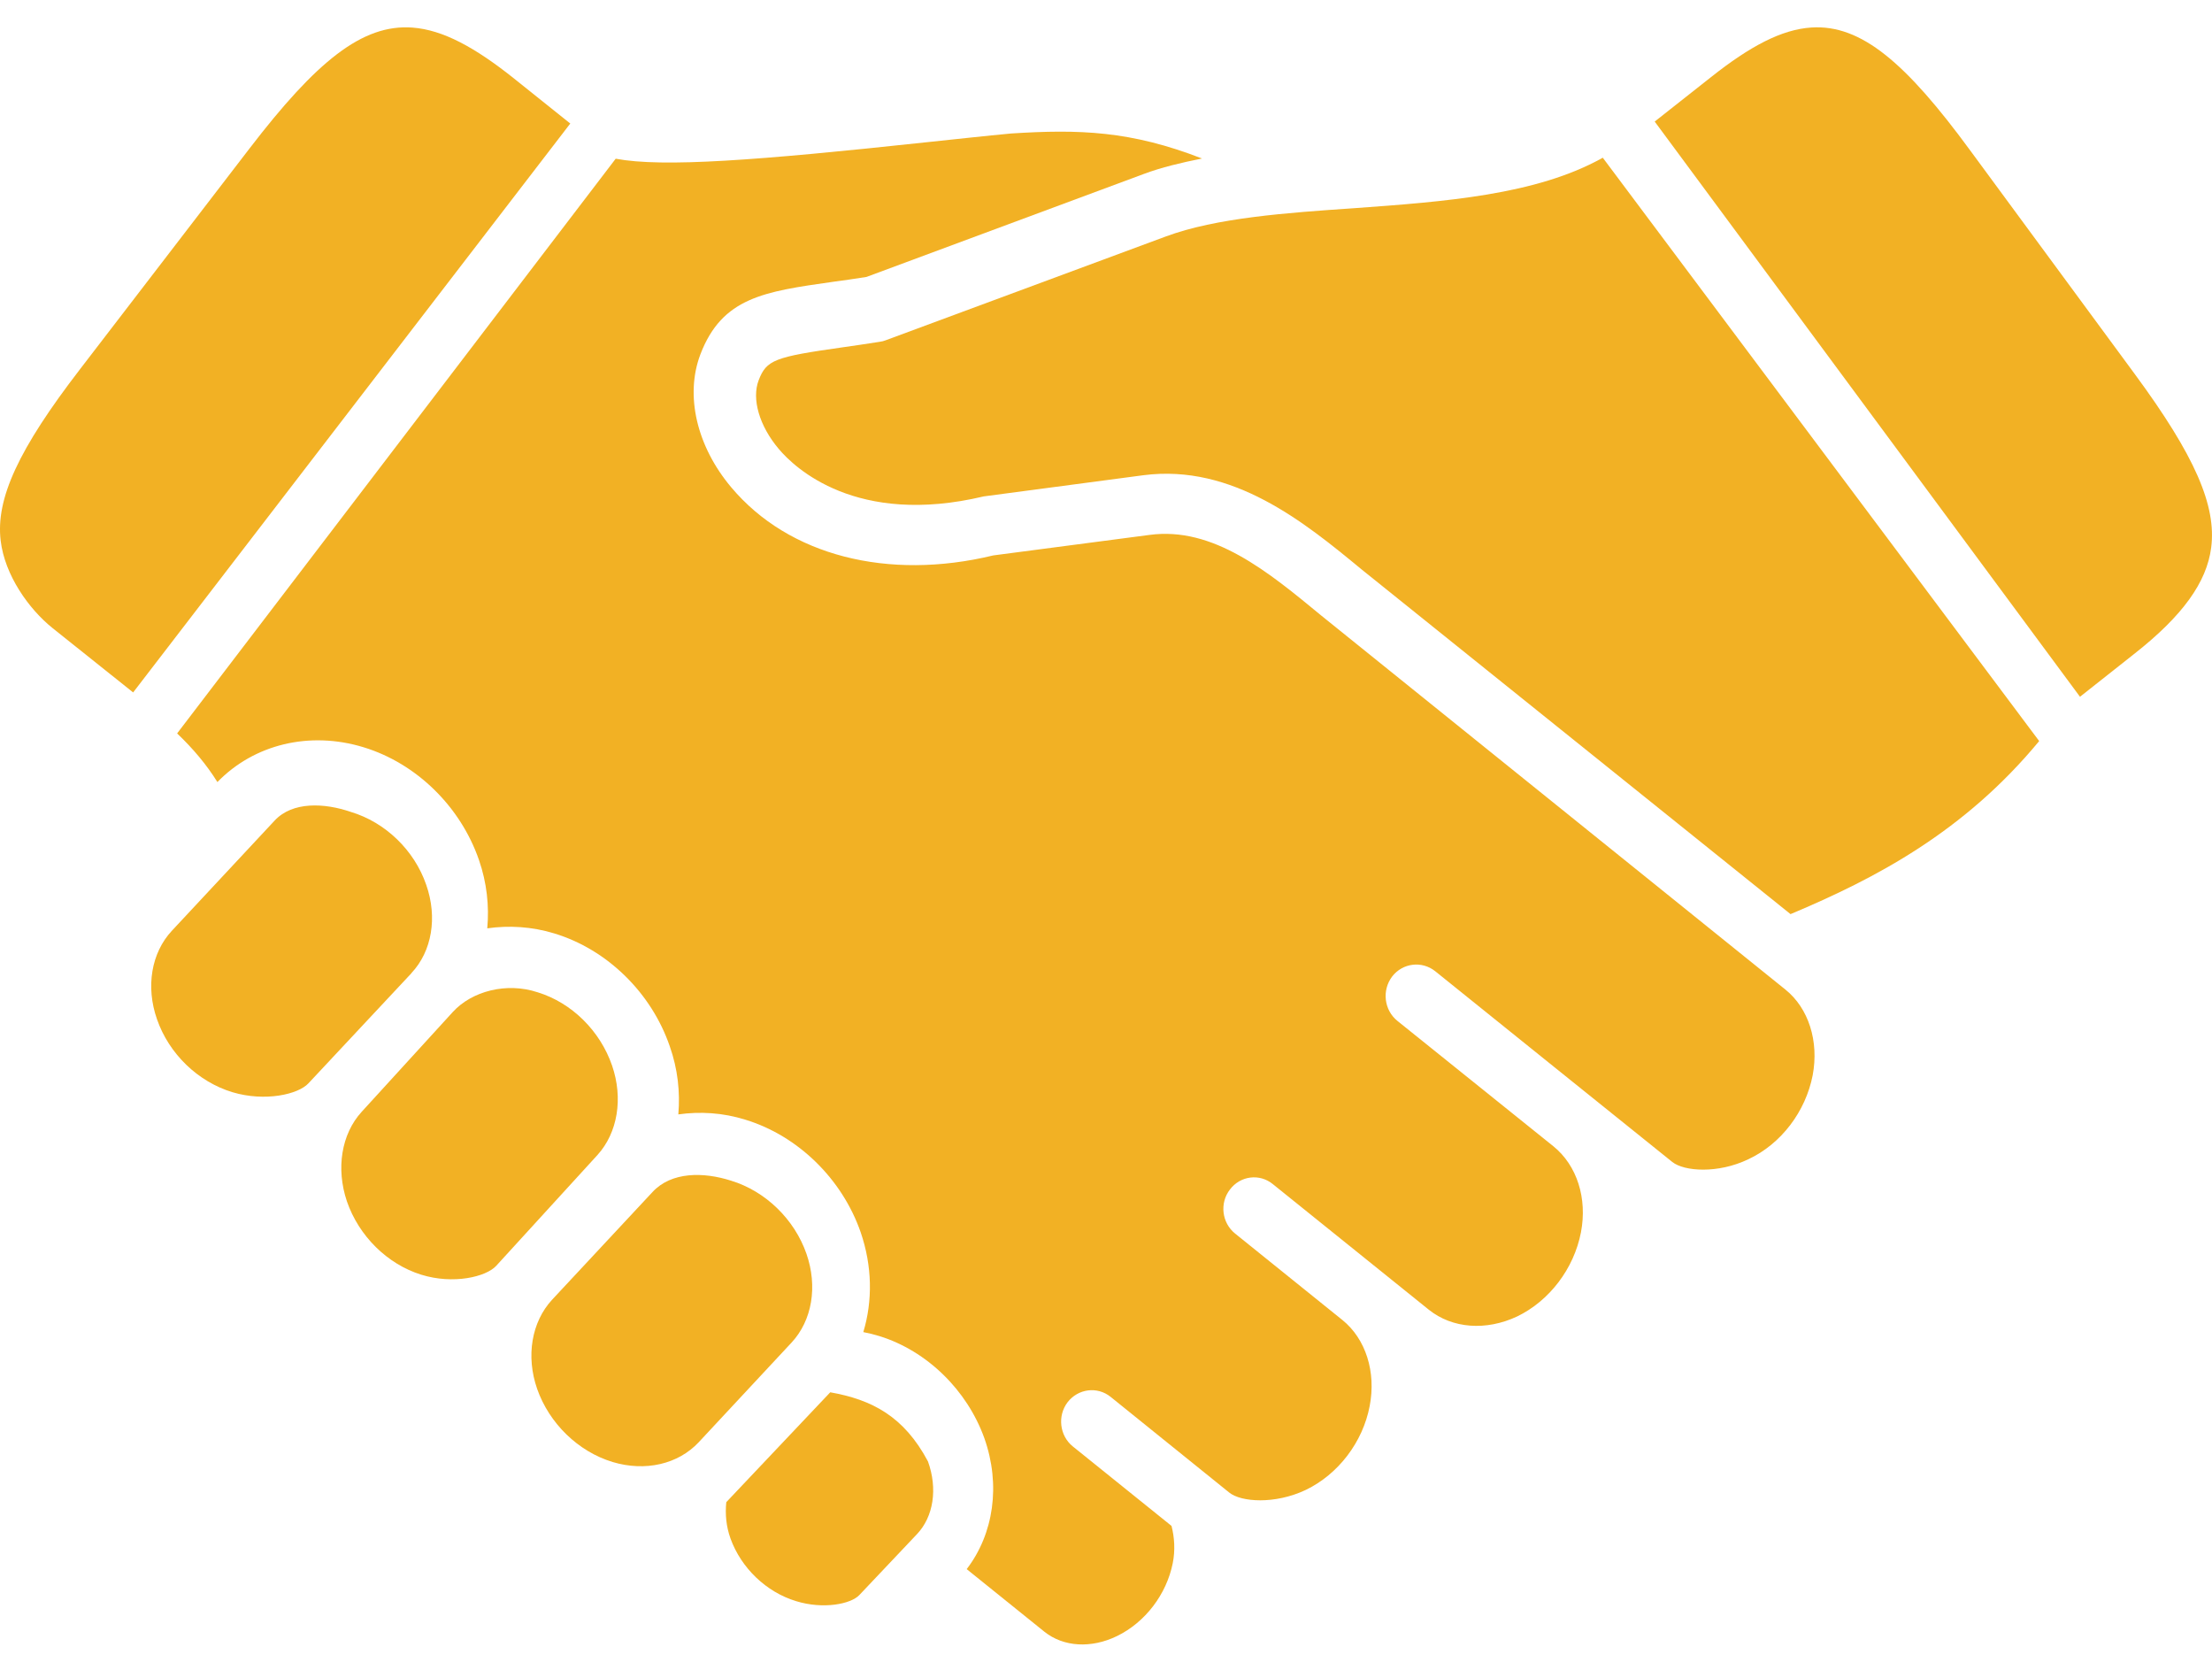 <svg width="53" height="40" viewBox="0 0 53 40" fill="none" xmlns="http://www.w3.org/2000/svg">
<g clip-path="url(#clip0_1006_207)">
<path d="M17.402 35.984C17.373 36.267 17.398 36.562 17.503 36.855C17.759 37.562 18.359 38.137 19.071 38.354C19.732 38.559 20.39 38.422 20.59 38.209L21.969 36.752C22.369 36.332 22.469 35.661 22.235 35.01C21.657 33.921 20.884 33.528 19.893 33.352L17.402 35.984Z" fill="#F2B124"/>
<path d="M15.632 28.557L13.226 31.137C12.737 31.669 12.597 32.487 12.87 33.27C13.16 34.097 13.851 34.771 14.678 35.022C15.461 35.257 16.247 35.075 16.739 34.551L18.966 32.161C19.459 31.631 19.595 30.817 19.323 30.034C19.033 29.203 18.338 28.532 17.514 28.282C16.857 28.072 16.086 28.064 15.632 28.557Z" fill="#F2B124"/>
<path d="M10.85 24.241L8.663 26.636C8.181 27.166 8.046 27.989 8.312 28.778C8.597 29.606 9.278 30.282 10.093 30.535C10.863 30.774 11.644 30.587 11.888 30.324L14.316 27.667C14.8 27.133 14.935 26.312 14.666 25.527C14.38 24.694 13.699 24.021 12.885 23.771C12.135 23.522 11.306 23.743 10.85 24.241Z" fill="#F2B124"/>
<path d="M6.579 19.658L4.117 22.297C3.625 22.826 3.489 23.637 3.761 24.414C4.048 25.245 4.743 25.914 5.571 26.164C6.352 26.397 7.144 26.216 7.389 25.952L9.857 23.314V23.311C10.349 22.789 10.486 21.977 10.213 21.197C9.928 20.366 9.233 19.697 8.405 19.449C7.773 19.232 7.008 19.195 6.579 19.658Z" fill="#F2B124"/>
<path d="M38.403 3.778C36.813 4.671 34.603 4.831 32.45 4.987C30.822 5.098 29.142 5.217 27.935 5.664L21.222 8.151C21.177 8.17 21.131 8.18 21.082 8.187C20.758 8.238 20.458 8.282 20.189 8.32C18.555 8.551 18.366 8.621 18.178 9.108C18.006 9.557 18.194 10.204 18.659 10.754C19.038 11.206 20.521 12.617 23.572 11.891L27.395 11.384C29.536 11.107 31.252 12.508 32.622 13.639L42.902 21.898L42.91 21.894C44.942 21.04 47.06 19.929 48.859 17.752L38.403 3.778Z" fill="#F2B124"/>
<path d="M24.223 3.198C23.614 3.255 22.917 3.332 22.185 3.409C18.137 3.844 15.893 4.015 14.752 3.802L4.244 17.569C4.631 17.938 4.951 18.32 5.209 18.734C6.088 17.829 7.415 17.506 8.707 17.899C9.975 18.284 11.034 19.319 11.477 20.603C11.665 21.146 11.724 21.704 11.675 22.238C12.194 22.165 12.742 22.195 13.281 22.36C14.546 22.743 15.608 23.78 16.048 25.064C16.239 25.605 16.299 26.161 16.253 26.695C16.772 26.622 17.32 26.653 17.859 26.822C19.121 27.207 20.179 28.242 20.622 29.519C20.9 30.329 20.911 31.163 20.685 31.91C20.814 31.935 20.946 31.967 21.078 32.008C22.21 32.362 23.172 33.298 23.586 34.453C23.981 35.571 23.81 36.745 23.162 37.588L25.026 39.089C25.482 39.453 26.147 39.493 26.767 39.19C27.44 38.861 27.949 38.194 28.099 37.447C28.161 37.136 28.141 36.833 28.07 36.553L25.705 34.649C25.388 34.393 25.331 33.919 25.579 33.591C25.83 33.265 26.291 33.204 26.61 33.461L29.453 35.754C29.735 35.982 30.544 36.042 31.286 35.691C32.066 35.316 32.655 34.543 32.818 33.68C32.975 32.865 32.724 32.074 32.166 31.622L29.595 29.551C29.274 29.294 29.218 28.82 29.469 28.495C29.717 28.165 30.18 28.105 30.497 28.365L34.235 31.374C34.797 31.824 35.604 31.886 36.35 31.536C37.123 31.163 37.712 30.392 37.88 29.52C38.036 28.704 37.785 27.917 37.221 27.46L33.482 24.455C33.162 24.196 33.106 23.723 33.357 23.391C33.608 23.067 34.068 23.01 34.389 23.266C34.389 23.266 40.066 27.836 40.07 27.836C40.352 28.059 41.157 28.123 41.896 27.767C42.677 27.4 43.262 26.629 43.432 25.759C43.586 24.943 43.335 24.149 42.774 23.701L31.662 14.749C30.387 13.697 29.07 12.607 27.54 12.814L23.798 13.305C21.276 13.915 18.897 13.312 17.521 11.674C16.691 10.688 16.409 9.468 16.782 8.487C17.304 7.126 18.305 6.985 19.956 6.751C20.203 6.719 20.469 6.68 20.761 6.634L27.398 4.17C27.829 4.008 28.307 3.896 28.801 3.797C27.095 3.133 25.858 3.093 24.223 3.198Z" fill="#F2B124"/>
<path d="M9.887 0.661C8.678 0.569 7.573 1.481 5.983 3.551L1.916 8.846C0.446 10.756 -0.105 11.944 0.016 12.951C0.114 13.778 0.69 14.59 1.261 15.047L3.19 16.587L13.664 2.959L12.308 1.874C11.376 1.132 10.613 0.717 9.887 0.661Z" fill="#F2B124"/>
<path d="M43.401 0.659C42.685 0.705 41.925 1.112 40.998 1.846L39.647 2.912L49.837 16.691L51.154 15.65C52.293 14.752 52.874 13.949 52.98 13.12C53.112 12.113 52.586 10.912 51.158 8.972L47.211 3.61C45.673 1.512 44.597 0.581 43.401 0.659Z" fill="#F2B124"/>
</g>
<defs>
<clipPath id="clip0_1006_207">
<rect width="53" height="40" fill="white"/>
</clipPath>
</defs>
</svg>
